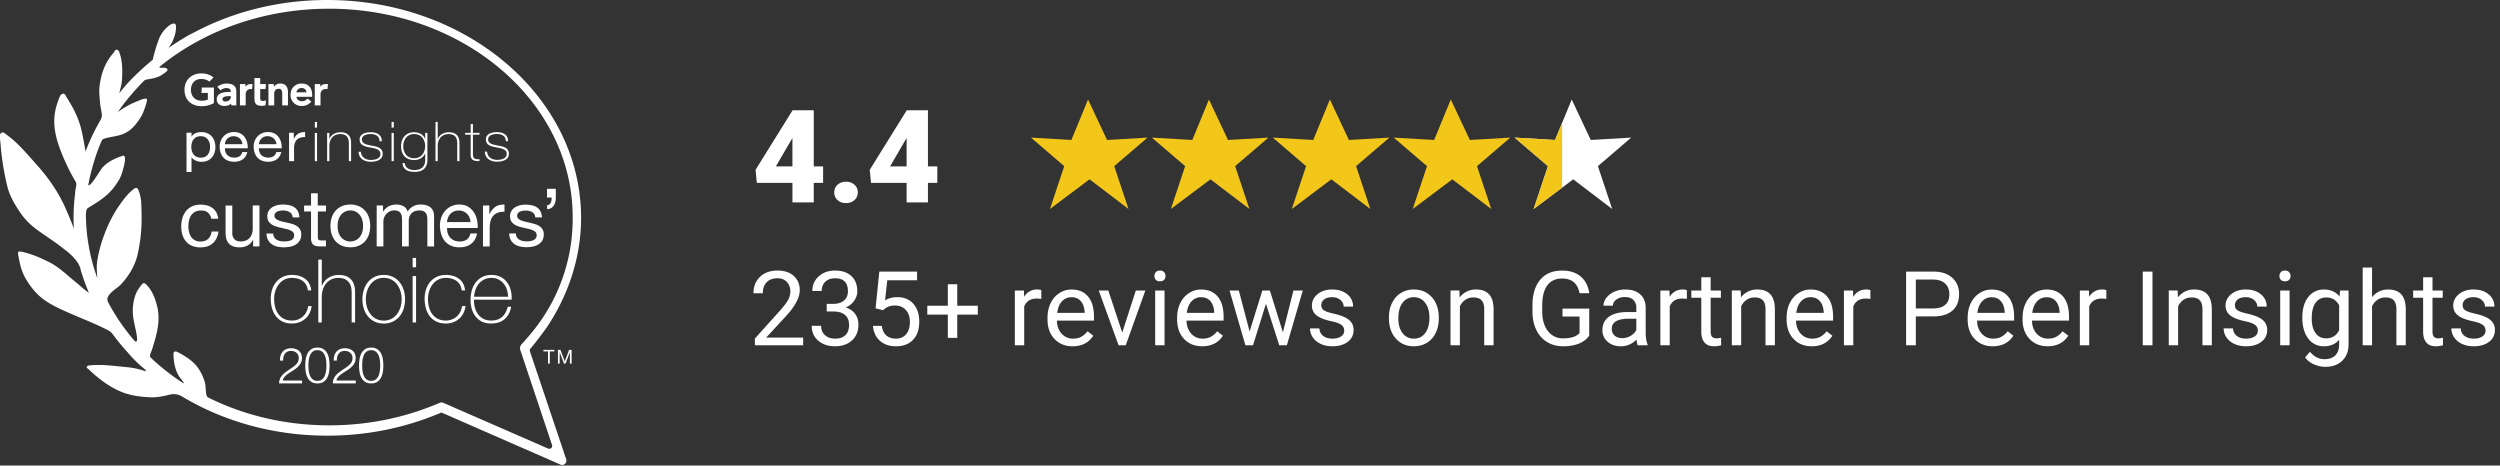 <svg xmlns="http://www.w3.org/2000/svg" xmlns:xlink="http://www.w3.org/1999/xlink" viewBox="0 0 290 54" xmlns:v="https://vecta.io/nano"><rect x="0" y="0" width="290" height="54" fill="#333333" stroke="none"/><g fill="#fff"><path d="M61.479 40.769s-.042-.125-.025-.184.028-.082.059-.119c.666-.762 1.855-2.413 1.884-2.45 2.508-3.719 4.009-8.135 4.009-12.743C67.406 11.315 54.225 0 37.968 0 32.274 0 26.964 1.388 22.46 3.79c-.428.207-1.156.581-2.906 1.765.166-.266.365-.535.482-.814.217-.527.347-.861.377-1.47.01-.184.035-.486-.19-.532-.188-.038-.421.085-.585.212a3.65 3.65 0 0 0-1.236 1.668 18.83 18.83 0 0 0-.683 2.314c-.539.437-1.06.895-1.563 1.372-.748.69-1.436 1.402-2.09 2.219l-.228.276c.181-.756.289-1.003.326-1.776.042-.929.037-1.855-.255-2.759-.062-.194-.113-.467-.365-.5-.193-.024-.269.245-.394.387-1.058 1.212-1.481 2.6-1.623 4.07-.025.269-.001.793.05 1.382.076.915.156 1.038.241 1.68.028.22-.065.465-.187.69l-.176.3c-.014.02-.023.045-.034.067a22.99 22.99 0 0 0-1.498 3.239c-.113-.693-.24-1.384-.38-2.072-.245-1.232-.717-2.408-1.388-3.521l-.489-.813c-.079-.142-.17-.329-.348-.309-.17.018-.312.17-.382.34-.249.602-.453 1.214-.559 1.844-.283 1.704.198 3.311.847 4.906a23.09 23.09 0 0 0 1.539 3.094c.13.222.099.446.045.68s-.085.477-.092.719c-.12.929-.184 1.872-.184 2.83 0 .407.012.814.035 1.221-.001.006-.004.014-.006.02-.241-.714-.666-1.695-.97-2.385-.83-1.872-1.969-3.509-3.407-5.108-.803-.892-1.575-1.806-2.474-2.634-.365-.337-.772-.637-1.175-.942-.123-.12-.32-.118-.441.005-.063.065-.095.154-.088.244-.028.397.042.793.074 1.192.113 1.477.382 3.101.746 4.635.255 1.076.736 1.935 1.35 2.879.673 1.034 1.331 1.704 2.531 2.538 1.374.955 1.841 1.232 3.158 2.29.53.425 1.303 1.239 1.453 1.898a11.08 11.08 0 0 0 .314 1.028c.167.51.357 1.013.559 1.508l.116.283c-.528-.32-.967-.779-1.43-1.15-1.028-.817-2.039-1.851-3.274-2.442-.878-.421-1.66-.796-2.651-1.048-.062-.014-.12-.045-.184-.057-.722-.156-.739-.13-.627.482.156.847.336 1.681.776 2.47.415.739.855 1.341 1.467 1.952.989.986 2.456 1.634 3.812 2.223 1.452.632 2.939 1.209 4.336 1.926a1.66 1.66 0 0 1 .457.346c.564.774 1.17 1.516 1.817 2.222.586.68 1.209 1.327 1.954 1.926.071.057.255.261.079.251a9.09 9.09 0 0 0-2.096-.459c-1.398-.13-2.796-.336-4.213-.22-.184.014-.391.02-.463.18-.065.142.137.201.227.29.935.915 2.113 1.827 3.337 2.416 1.19.572 2.325.745 3.716.826.77.045 1.462-.093 2.177-.269.644-.156 1.041-.119 1.546.149 4.781 2.882 10.607 4.574 16.892 4.574 4.226 0 8.245-.765 11.878-2.141a26.87 26.87 0 0 0 1.275-.51c.028-.014.057-.028.088-.028s.089.028.089.028l13.709 5.999a.49.49 0 0 0 .21.047.5.5 0 0 0 .34-.133c.148-.139.196-.354.122-.542l-4.198-12.496.004.007zm-12.573 6.773l.482-.173-.482.173zm14.809 4.52c-.044 0-.088-.009-.129-.025l-12.154-5.308c-.067-.031-.137-.047-.21-.047-.068 0-.135.014-.198.042a30.6 30.6 0 0 1-1.634.644c-3.433 1.27-7.214 1.971-11.192 1.971-5.151 0-9.95-1.181-14.077-3.243-.329-.19-.194-1.296-.371-1.813-.585-1.721-1.314-2.471-3.13-3.434-.307-.163-.504-.065-.496.244.02.85.152 1.763.651 2.563.184.297.741.864.457.779-1.013-.661-1.971-1.379-2.869-2.153-.298-.259-.591-.525-.878-.797-.217-.193.059-.649.144-.918.541-1.702 1.039-3.371.581-5.112-.234-.892-.549-1.753-1.25-2.457-.085-.085-.29-.262-.463-.045-.198.249-.581.676-.786 1.275-.348 1.011-.351 1.848-.248 2.638.12.926.844 3.261.127 2.654a24.09 24.09 0 0 1-3.087-4.532c-.321-.786 1.027-1.501 1.395-1.869.712-.712 1.742-2.014 2.104-3.777.439-2.13.477-3.535.388-5.696-.031-.76-.207-1.303-.344-1.623-.105-.248-.252-.319-.564-.071-.673.534-1.13 1.154-1.583 1.794-.844 1.19-1.454 2.473-1.918 3.793-.315.878-.548 1.784-.695 2.705-.122.729-.034 1.294.007 2.021a21.56 21.56 0 0 1-.991-3.685l-.092-.557-.033-.221a17.07 17.07 0 0 1-.096-.779c-.011-.103-.018-.207-.028-.312l-.031-.368a21.54 21.54 0 0 1-.054-1.168v-.303c.018-.142-.001-.606.241-.751 1.297-.782 2.399-1.466 3.22-2.679.482-.708.609-.923.881-1.926.088-.323.255-.94.167-1.275-.042-.156-.085-.231-.326-.147-.887.312-1.875.748-2.468 1.614-.323.474-1.226 2.001-1.445 1.75.324-1.698.879-3.64 1.59-5.189.163-.333 1.61-.382 2.446-.722.676-.272 1.175-.736 1.586-1.279.229-.3.49-.67.651-1.02.235-.504.429-1.079.517-1.495.042-.194.081-.312-.164-.309-.289.006-.532.146-.98.32a9.22 9.22 0 0 0-2.214 1.238l.261-.378c.063-.089.124-.168.182-.249.762-1.034 1.674-2.073 2.563-2.974l.044-.041c.147-.142.431-.156.694-.201.343-.061.861-.19 1.161-.357.278-.156.871-.542.861-.687-.014-.187-.195-.258-.465-.258-.35 0-.425.048-.486-.082.024-.018.062-.054.085-.074l.082-.067c5.091-4.113 11.995-6.628 19.543-6.624C53.79 1.02 66.43 11.83 66.43 25.173a20.66 20.66 0 0 1-4.62 13.248 33.18 33.18 0 0 1-1.335 1.544c-.127.139-.198.435-.127.609l3.689 11.046a.33.33 0 0 1 .017.105c0 .184-.149.333-.334.333l-.005.004zM38.038 9.753l-.048.578h-.235c-.378 0-.574.302-.574.592v1.306h-.668V9.753h.633l.014.309c.133-.212.365-.309.651-.309h.227 0zm-4.631 2.474h-.668v-1.309c0-.273-.024-.619-.411-.619-.372 0-.52.269-.52.581v1.345h-.668V9.753h.62l.014.316c.133-.212.382-.377.745-.377.674 0 .885.482.885.98l.001 1.555h.002zm-2.556-.577l-.047.564c-.155.041-.315.061-.476.058-.63 0-.813-.289-.813-.87V9.057h.668v.698h.666l-.047.578h-.619v1.02c0 .232.064.36.302.36a1.09 1.09 0 0 0 .365-.064v.001zm-1.555-1.898l-.051.578h-.181c-.377 0-.564.302-.564.592v1.306h-.668V9.753h.633l.014.309c.133-.212.368-.309.651-.309h.166v-.001zm-4.481 2.201a2.85 2.85 0 0 1-1.504.365c-1.109-.034-1.909-.722-1.909-1.886 0-1.158.807-1.898 1.912-1.916.558-.008 1.059.133 1.449.479l-.472.475c-.241-.205-.598-.326-1.022-.307-.694.033-1.112.538-1.119 1.229-.008.751.453 1.267 1.171 1.289.34.008.581-.037.79-.13v-.768h-.749l.051-.629h1.402l-.001 1.803.001-.004zm11.401-.727H34.38c.052.316.3.507.609.515.3.008.47-.082.69-.304l.436.331a1.33 1.33 0 0 1-1.106.521c-.688.033-1.271-.498-1.304-1.186-.002-.038-.002-.075 0-.113 0-.776.557-1.297 1.275-1.297.793 0 1.232.482 1.232 1.334v.198l.004.001zm-.67-.518c-.02-.312-.255-.51-.578-.498s-.541.224-.586.498h1.164zm-8.132-.099v1.62h-.589l-.014-.244c-.18.224-.474.304-.776.304-.456 0-.885-.224-.892-.746-.014-.821.925-.878 1.515-.878h.118v-.033c0-.269-.18-.419-.518-.419a.98.98 0 0 0-.66.263l-.394-.394a1.69 1.69 0 0 1 1.105-.391c.765.003 1.105.354 1.105.916v.002zm-.643.542h-.093c-.316.001-.872.014-.87.348.003.467.963.317.963-.244v-.104zM21.636 15.4h.581v.446h.014c.191-.363.643-.521 1.129-.521 1.088 0 1.626.802 1.626 1.731s-.534 1.714-1.614 1.714c-.363 0-.881-.127-1.141-.515h-.014v1.699h-.581v-4.552-.002zm1.64.4c-.779 0-1.081.623-1.081 1.241 0 .649.312 1.246 1.115 1.246.793 0 1.059-.63 1.059-1.275.001-.616-.34-1.215-1.093-1.215v.003zm5.407 1.844c-.156.725-.718 1.119-1.51 1.119-1.129 0-1.66-.725-1.695-1.732 0-.986.697-1.714 1.66-1.714 1.25 0 1.633 1.088 1.6 1.884h-2.645c-.02.572.326 1.082 1.1 1.082.479 0 .813-.215.915-.643l.575.001v.003zm-.561-.915c-.028-.515-.445-.929-1.02-.929-.609 0-.97.425-1.013.929h2.031.002zm4.504.915c-.156.725-.717 1.119-1.51 1.119-1.129 0-1.66-.725-1.695-1.732 0-.986.697-1.714 1.66-1.714 1.25 0 1.633 1.088 1.6 1.884h-2.648c-.021.572.326 1.082 1.1 1.082.479 0 .813-.215.915-.643l.574.001.004.003zm-.56-.915c-.028-.515-.445-.929-1.02-.929a.97.97 0 0 0-1.011.929h2.031zm1.466-1.331h.547v.694h.014c.279-.528.67-.789 1.299-.769v.572c-.935 0-1.279.496-1.279 1.331v1.463h-.581V15.4v-.002zm2.988-.599v-.656h.259v.656h-.259zm0 3.889v-3.271h.259v3.271h-.259zm1.426-3.271h.259v.7h.014c.177-.49.711-.776 1.258-.776 1.238 0 1.25.921 1.25 1.324v2.025h-.259v-2.068c0-.337-.042-1.069-.997-1.069-.786 0-1.265.566-1.265 1.368v1.77h-.259V15.42l-.001-.003zm3.909 2.181c.042.605.527.955 1.161.955.459 0 1.115-.127 1.115-.694 0-.552-.602-.637-1.204-.751-.609-.113-1.209-.261-1.209-.929 0-.649.677-.84 1.272-.84.745 0 1.299.297 1.299 1.044h-.259c-.007-.592-.453-.833-1.039-.833-.479 0-1.011.166-1.011.63 0 .524.602.605 1.168.719.697.12 1.243.273 1.243.96 0 .708-.759.904-1.374.904-.799 0-1.402-.402-1.42-1.166h.255l.003.001zm3.566-2.8v-.656h.259v.656h-.259zm0 3.889v-3.271h.259v3.271h-.259z"/><path d="M49.58 15.417v3.099c0 .255 0 1.463-1.515 1.419-.751 0-1.331-.261-1.374-1.02h.259c.057.581.547.807 1.122.807 1.232 0 1.25-.935 1.25-1.153v-.751h-.014c-.245.484-.677.745-1.272.745-1.034 0-1.515-.708-1.515-1.614 0-.864.527-1.609 1.515-1.609.547 0 1.081.266 1.272.758h.014v-.68h.259v-.001h-.001zm-2.801 1.533c0 .769.431 1.406 1.258 1.406.854 0 1.277-.668 1.277-1.406 0-.732-.418-1.399-1.277-1.399-.847-.001-1.258.705-1.258 1.399zm3.997-2.804v1.973h.014c.177-.49.711-.776 1.258-.776 1.238 0 1.25.921 1.25 1.324v2.025h-.259v-2.068c0-.337-.042-1.069-.997-1.069-.786 0-1.265.566-1.265 1.368v1.77h-.259v-4.546h.258v-.001zm4.85 1.473h-.765v2.284c0 .528.266.581.758.566v.21c-.532.031-1.048-.038-1.02-.776v-2.284h-.647v-.21h.649v-1.02h.259v1.02h.765v.21h.001zm.875 1.97c.042.605.527.955 1.161.955.459 0 1.115-.127 1.115-.694 0-.552-.602-.637-1.204-.751-.609-.113-1.209-.261-1.209-.929 0-.649.677-.84 1.272-.84.745 0 1.299.297 1.299 1.044h-.259c-.007-.592-.453-.833-1.039-.833-.479 0-1.013.166-1.013.63 0 .524.602.605 1.168.719.697.12 1.243.273 1.243.96 0 .708-.759.904-1.374.904-.799 0-1.402-.402-1.42-1.166l.26.001h0zM35.702 33.683c-.021-.237-.082-.448-.184-.629a1.44 1.44 0 0 0-.394-.453c-.16-.119-.348-.21-.561-.272s-.442-.093-.687-.093a1.89 1.89 0 0 0-.891.204c-.254.132-.476.318-.65.545s-.307.486-.399.776a2.97 2.97 0 0 0-.136.895c-.003.34.04.678.126 1.007.085.307.212.575.388.802a1.82 1.82 0 0 0 .651.53c.259.127.562.188.912.188.251 0 .484-.042.697-.127s.402-.198.566-.347.297-.323.404-.53a2.17 2.17 0 0 0 .21-.676h.399c-.035.3-.124.591-.262.86-.125.242-.297.458-.504.634a2.23 2.23 0 0 1-.691.394 2.47 2.47 0 0 1-.817.136c-.439 0-.816-.078-1.127-.235s-.566-.368-.765-.634-.347-.572-.439-.916c-.095-.354-.142-.719-.142-1.085a3.49 3.49 0 0 1 .161-1.069 2.56 2.56 0 0 1 .477-.879c.212-.253.477-.457.776-.598.307-.146.66-.22 1.059-.22.278-.002.554.035.821.11.244.069.475.181.68.33s.368.34.487.561a1.95 1.95 0 0 1 .229.793h-.397v-.003l.003.001zm1.624-3.569v3.059h.021a1.76 1.76 0 0 1 .297-.538 1.98 1.98 0 0 1 .452-.404c.172-.113.362-.198.561-.251a2.29 2.29 0 0 1 .619-.085c.314 0 .581.038.802.113a1.51 1.51 0 0 1 .538.303c.139.127.249.266.33.425.078.151.136.311.173.477.035.154.056.31.062.467l.01.394v3.334h-.399v-3.407a5.08 5.08 0 0 0-.031-.504 1.51 1.51 0 0 0-.184-.581 1.32 1.32 0 0 0-.462-.477c-.205-.132-.491-.198-.854-.198-.281-.005-.56.052-.817.167a1.77 1.77 0 0 0-.608.467c-.167.198-.295.439-.382.712a2.96 2.96 0 0 0-.13.906v2.913h-.399v-7.293h.401v.001zm4.716 4.598a3.56 3.56 0 0 1 .161-1.085c.108-.34.266-.637.477-.896a2.26 2.26 0 0 1 .776-.613 2.39 2.39 0 0 1 1.059-.227c.399 0 .751.075 1.059.227s.566.354.776.613.368.558.477.896a3.56 3.56 0 0 1 .161 1.085 3.63 3.63 0 0 1-.161 1.09 2.61 2.61 0 0 1-.477.896 2.28 2.28 0 0 1-.776.608c-.307.15-.66.227-1.059.227s-.751-.075-1.059-.227-.566-.354-.776-.609-.368-.552-.477-.896-.161-.705-.161-1.09v.001zm.396 0c0 .321.045.63.136.928s.224.561.399.793a1.93 1.93 0 0 0 .65.551 1.89 1.89 0 0 0 .891.204 1.89 1.89 0 0 0 .891-.204c.256-.133.478-.322.651-.552a2.56 2.56 0 0 0 .399-.793 3.17 3.17 0 0 0 .136-.928c0-.32-.045-.63-.136-.928s-.224-.561-.399-.793a1.93 1.93 0 0 0-.65-.551 1.89 1.89 0 0 0-.891-.204 1.89 1.89 0 0 0-.891.204c-.256.133-.478.322-.651.552a2.56 2.56 0 0 0-.399.793c-.09.298-.136.61-.136.928h0zm5.427-3.71v-1.081h.399v1.081h-.399zm0 6.405V32.02h.399v5.389h-.399v-.002h0zm5.686-3.724c-.021-.237-.082-.448-.184-.629a1.44 1.44 0 0 0-.394-.453c-.16-.119-.348-.21-.561-.272a2.45 2.45 0 0 0-.687-.093 1.89 1.89 0 0 0-.891.204c-.254.132-.476.318-.65.545s-.307.486-.399.776a2.97 2.97 0 0 0-.136.895c-.003.34.04.678.126 1.007.085.307.212.575.388.802a1.82 1.82 0 0 0 .651.53c.259.127.562.188.912.188.251 0 .484-.042.697-.127s.402-.198.566-.347.297-.323.404-.53a2.17 2.17 0 0 0 .21-.676h.399c-.035.3-.124.591-.262.86-.125.242-.297.458-.504.634a2.23 2.23 0 0 1-.691.394 2.47 2.47 0 0 1-.817.136c-.439 0-.816-.078-1.127-.235s-.566-.368-.765-.634-.347-.572-.439-.916c-.095-.354-.142-.719-.142-1.085a3.49 3.49 0 0 1 .161-1.069 2.56 2.56 0 0 1 .477-.879c.212-.253.477-.457.776-.598.307-.146.66-.22 1.059-.22.278-.002.554.035.821.11.244.069.475.181.68.33s.368.34.487.561a1.95 1.95 0 0 1 .229.793h-.397v-.003l.003.001zm1.426 1.08v.062c-.001.305.042.608.127.901a2.31 2.31 0 0 0 .374.755 1.77 1.77 0 0 0 .62.514c.248.126.538.188.867.188.538 0 .966-.142 1.283-.425s.532-.676.651-1.18h.401c-.119.629-.377 1.112-.77 1.445s-.916.504-1.566.504c-.399 0-.746-.071-1.044-.212-.289-.137-.543-.338-.743-.588-.205-.261-.357-.559-.446-.878a3.87 3.87 0 0 1-.146-1.096 3.85 3.85 0 0 1 .152-1.085 2.64 2.64 0 0 1 .456-.912c.204-.263.464-.478.76-.629.303-.156.661-.235 1.076-.235a2.27 2.27 0 0 1 1 .21c.282.134.531.33.728.572a2.57 2.57 0 0 1 .446.838c.103.331.154.676.152 1.022 0 .04-.002.08-.006.12l-.006.11H54.98v-.001h-.003zm3.963-.345a3.19 3.19 0 0 0-.147-.833 2.01 2.01 0 0 0-.374-.691c-.164-.198-.365-.358-.599-.477s-.503-.178-.804-.178c-.321 0-.606.061-.85.184-.238.116-.45.28-.62.483s-.297.432-.389.697-.148.539-.17.817h3.954l-.001-.002zm4.628 6.344h-.531v-.178h1.272v.178h-.531v1.412h-.212l.001-1.412h.001zm1.154-.178h.289l.501 1.337.504-1.337h.289v1.59h-.198l-.004-1.323-.496 1.323h-.184l-.501-1.323v1.323h-.198l-.002-1.59zM24.124 24.666c-.195-.166-.46-.248-.79-.248-.283 0-.518.052-.708.156a1.25 1.25 0 0 0-.456.414c-.118.181-.2.383-.244.595a3.18 3.18 0 0 0-.074.694c0 .22.025.435.078.643s.133.394.244.557.259.297.432.391c.178.099.389.147.634.147.387 0 .687-.099.906-.303s.351-.487.401-.854h.797c-.085.588-.304 1.042-.657 1.36s-.831.479-1.437.479a2.48 2.48 0 0 1-.959-.174c-.268-.109-.507-.278-.698-.496-.192-.225-.336-.486-.425-.768a3.23 3.23 0 0 1-.142-.977 3.48 3.48 0 0 1 .137-.996c.084-.295.226-.569.418-.809.187-.229.422-.411.702-.542s.609-.198.983-.198c.256-.002.51.031.758.096.225.059.436.16.623.297a1.64 1.64 0 0 1 .446.51 1.88 1.88 0 0 1 .22.731h-.807c-.059-.303-.19-.538-.385-.702l.003-.003zm5.237 3.923v-.753h-.018a1.6 1.6 0 0 1-.634.647 1.9 1.9 0 0 1-.909.207c-.265.007-.529-.035-.779-.123a1.23 1.23 0 0 1-.506-.354c-.131-.159-.224-.346-.27-.547-.054-.23-.08-.466-.078-.702V23.84h.779v3.215c-.014.258.079.51.255.698.17.17.408.255.708.255.238 0 .446-.037.62-.11a1.21 1.21 0 0 0 .439-.312c.116-.135.203-.292.261-.473s.088-.378.088-.595v-2.682h.779v4.75h-.736l.001.003zm2.453-1.062c.072.117.171.214.289.283.126.073.263.124.405.152.15.031.304.045.465.045.129 0 .259-.01.387-.028a1.56 1.56 0 0 0 .372-.099.68.68 0 0 0 .279-.215c.074-.095.11-.215.11-.364.009-.183-.078-.358-.229-.46s-.346-.188-.575-.252l-.751-.174a3.94 3.94 0 0 1-.751-.22 1.54 1.54 0 0 1-.575-.401c-.153-.17-.229-.411-.229-.717a1.15 1.15 0 0 1 .16-.616c.105-.169.246-.312.414-.419a1.91 1.91 0 0 1 .569-.238c.206-.051.417-.078.629-.078.269 0 .518.023.743.071a1.74 1.74 0 0 1 .602.238 1.26 1.26 0 0 1 .419.46 1.75 1.75 0 0 1 .183.721h-.779c-.008-.135-.049-.266-.119-.382-.066-.099-.154-.182-.256-.244a1.18 1.18 0 0 0-.346-.133c-.125-.028-.254-.042-.382-.042-.119 0-.237.009-.354.028s-.222.049-.326.096a.65.65 0 0 0-.238.184c-.061.076-.092.176-.092.297-.004.127.048.25.142.336a1.13 1.13 0 0 0 .364.22 3.08 3.08 0 0 0 .497.147l.552.123c.194.042.386.094.575.156.177.055.344.137.496.244a1.2 1.2 0 0 1 .35.382 1.14 1.14 0 0 1 .133.569c0 .287-.059.527-.178.717s-.278.347-.469.46c-.202.119-.423.202-.653.244-.241.045-.482.071-.722.071-.253.001-.506-.026-.753-.082a1.85 1.85 0 0 1-.634-.27c-.185-.127-.337-.297-.442-.496-.11-.205-.17-.453-.184-.751h.779c.001.155.042.306.119.44l.004-.003zm6.002-3.69v.69h-.946v2.947c0 .092.007.166.023.22s.042.099.085.127c.053.035.115.055.178.059a2.88 2.88 0 0 0 .297.014h.358v.69h-.598c-.174.002-.348-.012-.52-.042-.127-.021-.247-.073-.35-.152a.64.64 0 0 1-.198-.312c-.048-.173-.069-.353-.064-.532V24.53h-.807v-.69h.807v-1.423h.779v1.423l.949-.001.007-.002z"/><path d="M38.48 25.239c.092-.291.242-.56.442-.79a2.07 2.07 0 0 1 .725-.528c.287-.127.619-.193.991-.193.342-.008.681.058.996.193a2.08 2.08 0 0 1 .721.528c.2.23.35.499.442.79a3.13 3.13 0 0 1 .147.977 3.12 3.12 0 0 1-.147.973c-.093.289-.243.556-.442.785a2 2 0 0 1-.722.524c-.283.125-.617.188-.996.188-.374 0-.704-.062-.991-.188-.278-.118-.526-.297-.725-.524a2.23 2.23 0 0 1-.442-.785c-.099-.297-.147-.623-.147-.973a3.09 3.09 0 0 1 .147-.977h.001zm.793 1.745a1.59 1.59 0 0 0 .316.561c.135.15.292.265.473.346s.372.119.575.119a1.42 1.42 0 0 0 .575-.119c.181-.079.342-.197.473-.346a1.59 1.59 0 0 0 .316-.561 2.38 2.38 0 0 0 .115-.768 2.42 2.42 0 0 0-.113-.768 1.69 1.69 0 0 0-.316-.566 1.36 1.36 0 0 0-.473-.35c-.18-.079-.372-.119-.575-.119a1.42 1.42 0 0 0-.575.119c-.18.079-.34.195-.473.35s-.241.343-.316.566a2.35 2.35 0 0 0-.113.768c.001.289.038.544.113.768h-.002zm5.159-3.147v.698h.018c.354-.538.867-.807 1.534-.807a1.72 1.72 0 0 1 .799.184c.238.123.408.33.506.623a1.67 1.67 0 0 1 .629-.598 1.76 1.76 0 0 1 .858-.212c.218-.003.436.024.647.078a1.31 1.31 0 0 1 .496.244c.141.114.251.261.321.428.076.174.113.385.113.629v3.484h-.779v-3.116a2.37 2.37 0 0 0-.037-.414c-.02-.121-.067-.235-.137-.336-.068-.095-.16-.17-.28-.227s-.273-.082-.465-.082c-.387 0-.69.11-.909.33s-.33.515-.33.881v2.96h-.779v-3.116a2.02 2.02 0 0 0-.042-.425c-.024-.12-.072-.234-.142-.336-.068-.095-.156-.17-.269-.22a1.05 1.05 0 0 0-.439-.078 1.16 1.16 0 0 0-.583.137 1.38 1.38 0 0 0-.397.33 1.33 1.33 0 0 0-.22.401c-.045.139-.071.252-.071.346v2.96h-.779v-4.75h.734l.003.004zm10.218 4.447c-.354.269-.802.405-1.341.405-.382 0-.708-.061-.987-.184s-.514-.293-.702-.515a2.24 2.24 0 0 1-.428-.79c-.095-.306-.149-.64-.16-1.003a2.86 2.86 0 0 1 .166-.991 2.35 2.35 0 0 1 .465-.78c.197-.219.438-.395.707-.515a2.17 2.17 0 0 1 .895-.183c.425 0 .773.088 1.052.262.272.168.501.396.671.666a2.65 2.65 0 0 1 .35.881 3.75 3.75 0 0 1 .078.909H51.86c-.006.208.018.406.074.595a1.3 1.3 0 0 0 .266.496c.129.148.288.265.467.346.19.085.414.127.671.127.33 0 .602-.076.813-.229s.351-.387.419-.698h.772c-.109.53-.34.932-.694 1.201h.002zm-.189-3.05c-.067-.159-.163-.305-.285-.428-.255-.254-.603-.394-.963-.388a1.37 1.37 0 0 0-.547.105c-.161.071-.302.167-.418.289s-.211.269-.275.428c-.069.165-.109.341-.119.52h2.729a1.64 1.64 0 0 0-.125-.524l.003-.002zm2.298-1.397v1.003h.018c.19-.387.425-.671.698-.854s.623-.269 1.048-.255v.827c-.312 0-.581.042-.799.127-.208.076-.392.206-.534.377-.14.177-.24.383-.293.602a3.25 3.25 0 0 0-.092.813v2.113h-.779v-4.75l.736-.003h-.003zm7.715-1.94v1.015c.001.174-.019.348-.059.517a1.27 1.27 0 0 1-.184.425c-.085.122-.184.22-.312.292a.9.9 0 0 1-.453.109v-.457c.103 0 .188-.025.255-.078a.59.59 0 0 0 .164-.205.94.94 0 0 0 .086-.287 2.42 2.42 0 0 0 .023-.314h-.538v-1.015h1.017.001zm-4.513 5.622c.071.116.17.214.287.283.125.072.261.123.402.15a2.24 2.24 0 0 0 .462.045c.128 0 .256-.009.382-.028a1.36 1.36 0 0 0 .371-.101c.109-.046.205-.12.278-.214.077-.104.115-.232.109-.361 0-.201-.076-.354-.227-.457s-.343-.187-.571-.251l-.745-.173c-.269-.051-.517-.125-.745-.22s-.419-.227-.571-.397-.227-.411-.227-.712c-.006-.215.05-.427.16-.612a1.31 1.31 0 0 1 .412-.416c.175-.109.366-.189.566-.237s.415-.077.626-.078c.249-.002.497.021.741.068.227.045.425.125.599.237a1.23 1.23 0 0 1 .416.457 1.74 1.74 0 0 1 .183.718h-.776c-.007-.134-.048-.265-.119-.38-.065-.099-.152-.181-.255-.241a1.16 1.16 0 0 0-.343-.132 1.73 1.73 0 0 0-.38-.042c-.119 0-.237.009-.354.028a1.2 1.2 0 0 0-.326.096.62.62 0 0 0-.237.184c-.061.076-.091.174-.091.297 0 .133.047.245.142.333.105.096.228.17.361.22.146.057.312.106.496.146l.548.123.571.156a1.89 1.89 0 0 1 .494.242c.142.099.258.227.348.38a1.12 1.12 0 0 1 .132.566c0 .286-.059.524-.178.712s-.278.344-.467.457a1.98 1.98 0 0 1-.649.242 3.92 3.92 0 0 1-.718.068c-.252.001-.504-.027-.751-.082a1.8 1.8 0 0 1-.63-.269 1.38 1.38 0 0 1-.439-.494c-.116-.231-.178-.486-.183-.745h.776c0 .173.04.317.113.436l.007-.002zM32.374 44.477a1.42 1.42 0 0 1 .103-.531 1.58 1.58 0 0 1 .259-.416c.108-.123.227-.235.364-.34l.416-.295.425-.287c.142-.099.266-.203.38-.314a1.2 1.2 0 0 0 .251-.344.99.99 0 0 0 .084-.419.83.83 0 0 0-.071-.35c-.048-.102-.113-.188-.195-.259s-.178-.125-.287-.161-.231-.057-.35-.057c-.166 0-.306.031-.425.092-.114.058-.212.143-.285.248a1.03 1.03 0 0 0-.159.358c-.033.14-.048.284-.044.428h-.364c-.006-.194.018-.388.072-.575a1.24 1.24 0 0 1 .241-.453c.111-.129.251-.231.408-.297.182-.075.378-.111.575-.106.167-.001.334.023.494.072a1.17 1.17 0 0 1 .399.214c.115.096.205.217.265.354a1.21 1.21 0 0 1 .095.497 1.22 1.22 0 0 1-.085.463 1.46 1.46 0 0 1-.227.382 2.33 2.33 0 0 1-.323.32 3.44 3.44 0 0 1-.385.273l-.34.217c-.132.08-.258.167-.38.262s-.227.201-.32.314c-.089.107-.149.235-.173.372h2.246v.336h-2.662v-.001l-.002.003zm5.166-3.965a1.35 1.35 0 0 1 .428.494c.105.211.175.437.207.67.036.239.055.48.055.722s-.019.487-.055.728c-.037.246-.106.47-.207.67a1.31 1.31 0 0 1-.428.491c-.184.127-.425.19-.719.19s-.531-.064-.717-.19a1.31 1.31 0 0 1-.431-.491c-.105-.211-.175-.437-.207-.67-.036-.239-.055-.48-.055-.722s.019-.487.055-.728c.037-.246.106-.47.207-.67a1.32 1.32 0 0 1 .431-.494c.183-.126.425-.193.717-.193s.538.062.719.193zm-1.275.29c-.139.119-.244.269-.314.445s-.118.368-.142.578a5.21 5.21 0 0 0-.034.572c.001.192.012.384.034.575.023.207.071.399.142.578.067.172.175.326.314.448a.82.82 0 0 0 .555.178c.231 0 .416-.059.555-.178a1.12 1.12 0 0 0 .314-.448c.071-.178.118-.372.142-.578.022-.191.033-.383.034-.575a5.21 5.21 0 0 0-.034-.572c-.023-.207-.071-.401-.142-.578s-.176-.326-.314-.445a.82.82 0 0 0-.555-.178c-.23-.001-.416.059-.555.178zm2.343 3.675a1.42 1.42 0 0 1 .103-.531 1.58 1.58 0 0 1 .259-.416c.108-.123.227-.235.364-.34l.416-.295.425-.287c.142-.099.266-.203.38-.314a1.2 1.2 0 0 0 .251-.344.99.99 0 0 0 .084-.419.83.83 0 0 0-.071-.35c-.048-.102-.113-.188-.195-.259s-.178-.125-.287-.161-.231-.057-.35-.057c-.166 0-.306.031-.425.092-.114.058-.212.143-.285.248a1.03 1.03 0 0 0-.159.358c-.033.14-.048.284-.044.428h-.364c-.006-.194.018-.388.072-.575a1.24 1.24 0 0 1 .241-.453c.111-.129.251-.231.408-.297.182-.075.378-.111.575-.106.167-.001.334.023.494.072a1.17 1.17 0 0 1 .399.214c.115.096.205.217.265.354a1.21 1.21 0 0 1 .095.497 1.22 1.22 0 0 1-.085.463 1.46 1.46 0 0 1-.227.382 2.33 2.33 0 0 1-.323.32 3.44 3.44 0 0 1-.385.273l-.34.217-.38.262c-.12.096-.227.201-.32.314-.089.107-.149.235-.173.372h2.246v.336H38.61v-.001l-.002.003zm5.169-3.965a1.35 1.35 0 0 1 .428.494c.105.211.175.437.207.67.036.239.055.48.055.722s-.019.487-.055.728c-.037.246-.106.47-.207.67a1.31 1.31 0 0 1-.428.491c-.184.127-.425.19-.719.19s-.531-.064-.717-.19-.331-.294-.431-.491c-.105-.211-.175-.437-.207-.67-.036-.239-.055-.48-.055-.722s.019-.487.055-.728c.037-.246.106-.47.207-.67a1.32 1.32 0 0 1 .431-.494c.183-.126.425-.193.717-.193.254-.013.505.054.719.193zm-1.275.29c-.139.119-.244.269-.314.445s-.118.368-.142.578a5.21 5.21 0 0 0-.034.572c.001.192.012.384.034.575.023.207.071.399.142.578.067.172.175.326.314.448a.82.82 0 0 0 .555.178c.231 0 .416-.059.555-.178a1.12 1.12 0 0 0 .314-.448c.071-.178.118-.372.142-.578.022-.191.033-.383.034-.575a5.21 5.21 0 0 0-.034-.572c-.023-.207-.071-.401-.142-.578s-.176-.326-.314-.445a.82.82 0 0 0-.555-.178.82.82 0 0 0-.555.178zm50.664-.75h-5.601v-.781l2.958-3.287c.438-.497.741-.901.907-1.213a2.03 2.03 0 0 0 .25-.965c0-.446-.135-.813-.405-1.099s-.63-.428-1.08-.428c-.54 0-.96.153-1.259.46s-.449.735-.449 1.283h-1.086c0-.787.253-1.423.76-1.908s1.185-.728 2.034-.728c.794 0 1.423.208 1.884.625s.693.972.693 1.664c0 .842-.536 1.844-1.608 3.006l-2.29 2.483h4.292v.888zm2.73-4.803h.816c.513-.008.916-.143 1.209-.404s.44-.617.44-1.063c0-1.002-.499-1.503-1.497-1.503-.47 0-.845.134-1.125.401s-.419.624-.419 1.065h-1.086a2.18 2.18 0 0 1 .743-1.688c.495-.449 1.125-.672 1.888-.672.806 0 1.438.213 1.896.64s.687 1.02.687 1.779c0 .371-.121.731-.361 1.08a2.18 2.18 0 0 1-.983.78c.469.149.833.396 1.089.74s.384.765.384 1.262c0 .768-.25 1.376-.751 1.826s-1.152.675-1.955.675-1.455-.217-1.958-.651-.754-1.008-.754-1.721h1.092c0 .45.147.811.44 1.08s.687.405 1.18.405c.524 0 .925-.137 1.203-.411s.417-.667.417-1.18c0-.497-.153-.879-.458-1.145s-.746-.403-1.321-.411h-.816v-.884zm5.671.517l.434-4.262h4.38v1.004h-3.458l-.258 2.331c.419-.247.894-.37 1.427-.37.778 0 1.397.257 1.855.771s.687 1.211.687 2.087-.237 1.575-.713 2.081-1.14.761-1.993.761c-.755 0-1.372-.209-1.849-.628s-.75-.998-.816-1.738h1.027c.066.489.24.858.522 1.107s.653.372 1.115.372c.505 0 .901-.172 1.189-.517s.431-.819.431-1.427c0-.571-.155-1.03-.467-1.376s-.725-.52-1.241-.52c-.474 0-.846.104-1.116.311l-.288.235-.868-.222zm9.475-.299h2.384v1.027h-2.384v2.7h-1.092v-2.7h-2.383v-1.027h2.383v-2.495h1.092v2.495zm9.75-.793a3.29 3.29 0 0 0-.534-.041c-.712 0-1.196.304-1.45.91v4.509h-1.086v-6.353h1.057l.018.734a1.69 1.69 0 0 1 1.515-.852c.211 0 .372.027.481.082v1.011zm3.634 5.495c-.861 0-1.562-.283-2.102-.849s-.81-1.321-.81-2.269v-.199c0-.631.121-1.193.361-1.688s.577-.882 1.009-1.162a2.54 2.54 0 0 1 1.406-.42c.826 0 1.468.272 1.925.816s.687 1.322.687 2.336v.452h-4.303c.016.626.199 1.132.549 1.518a1.72 1.72 0 0 0 1.335.578c.383 0 .708-.078.975-.234s.499-.364.698-.622l.664.517c-.53.817-1.329 1.226-2.394 1.226zm-.134-5.694c-.438 0-.806.159-1.104.479s-.481.766-.552 1.341h3.182v-.082c-.031-.552-.18-.979-.446-1.282s-.626-.456-1.08-.456zm5.888 4.103l1.574-4.879h1.109l-2.278 6.353h-.828l-2.301-6.353h1.109l1.615 4.879zm3.733-6.563c0-.176.054-.325.162-.446s.267-.182.479-.182.372.061.481.182.164.271.164.446-.055.323-.164.44-.27.176-.481.176-.371-.059-.479-.176-.162-.265-.162-.44zm1.174 8.037h-1.086v-6.353h1.086v6.353zm4.374.117c-.861 0-1.562-.283-2.102-.849s-.81-1.321-.81-2.269v-.199c0-.631.121-1.193.361-1.688s.577-.882 1.009-1.162a2.54 2.54 0 0 1 1.406-.42c.826 0 1.468.272 1.925.816s.688 1.322.688 2.336v.452h-4.304c.016.626.199 1.132.549 1.518a1.72 1.72 0 0 0 1.335.578c.383 0 .708-.078.975-.234s.499-.364.698-.622l.664.517c-.53.817-1.329 1.226-2.394 1.226zm-.135-5.694c-.438 0-.806.159-1.104.479s-.481.766-.552 1.341h3.182v-.082c-.031-.552-.18-.979-.446-1.282s-.626-.456-1.08-.456zm9.492 4.08l1.222-4.855h1.086l-1.85 6.353h-.88l-1.545-4.814-1.502 4.814h-.881l-1.843-6.353h1.08l1.25 4.756 1.479-4.756h.874l1.51 4.855zm7.111-.189a.8.8 0 0 0-.332-.684c-.222-.162-.606-.302-1.156-.42s-.986-.258-1.31-.423-.562-.359-.716-.587a1.4 1.4 0 0 1-.232-.81c0-.521.221-.961.661-1.321s1.002-.54 1.688-.54c.72 0 1.304.187 1.752.558a1.77 1.77 0 0 1 .673 1.427h-1.093c0-.298-.126-.554-.378-.77s-.57-.322-.954-.322c-.396 0-.705.086-.928.258s-.335.397-.335.676c0 .262.104.46.312.593s.582.26 1.124.382.981.266 1.318.434.586.371.748.608.244.525.244.865c0 .567-.228 1.022-.682 1.365s-1.043.514-1.767.514c-.509 0-.959-.09-1.351-.271s-.697-.431-.919-.754a1.81 1.81 0 0 1-.331-1.048h1.086c.02.364.165.652.438.866s.631.319 1.077.319c.411 0 .74-.083.989-.249s.374-.387.374-.666zm5.188-1.55c0-.622.122-1.182.367-1.679s.585-.881 1.021-1.15a2.79 2.79 0 0 1 1.494-.405c.865 0 1.564.3 2.099.898s.802 1.396.802 2.39v.076c0 .618-.119 1.173-.355 1.664a2.68 2.68 0 0 1-1.016 1.147c-.441.273-.946.411-1.518.411-.861 0-1.559-.3-2.093-.898s-.802-1.391-.802-2.377v-.077zm1.092.13c0 .704.164 1.27.49 1.696a1.57 1.57 0 0 0 1.313.64c.548 0 .99-.216 1.315-.648s.486-1.038.486-1.817c0-.696-.165-1.261-.496-1.693a1.57 1.57 0 0 0-1.317-.648 1.56 1.56 0 0 0-1.298.64c-.328.425-.493 1.035-.493 1.83zm7.08-3.247l.035.799c.485-.61 1.12-.916 1.902-.916 1.343 0 2.02.758 2.031 2.272v4.197h-1.086v-4.203c-.004-.458-.108-.797-.314-1.016s-.525-.329-.96-.329a1.57 1.57 0 0 0-.927.281c-.267.188-.474.435-.623.74v4.526h-1.086v-6.353h1.028zm15.065 5.232c-.29.414-.693.725-1.212.93s-1.123.309-1.812.309c-.696 0-1.314-.163-1.855-.49s-.957-.791-1.253-1.395-.447-1.301-.455-2.096v-.745c0-1.288.301-2.286.901-2.994s1.445-1.063 2.533-1.063c.893 0 1.61.228 2.154.684s.877 1.103.998 1.94h-1.127c-.212-1.135-.885-1.702-2.02-1.702-.756 0-1.328.265-1.717.796s-.587 1.3-.591 2.306v.699c0 .96.22 1.723.658 2.289a2.13 2.13 0 0 0 1.778.849c.423 0 .793-.047 1.109-.141a1.72 1.72 0 0 0 .787-.475v-1.915h-1.979v-.922h3.1v3.136zm5.629 1.121c-.063-.125-.113-.349-.152-.67a2.42 2.42 0 0 1-1.809.787c-.626 0-1.14-.177-1.541-.531a1.72 1.72 0 0 1-.602-1.348c0-.661.251-1.175.754-1.541s1.211-.549 2.123-.549h1.057v-.499c0-.379-.113-.682-.341-.907s-.562-.337-1.004-.337c-.388 0-.712.098-.975.293s-.394.433-.394.711h-1.092c0-.317.112-.623.338-.919a2.3 2.3 0 0 1 .916-.701c.386-.172.809-.259 1.271-.259.732 0 1.306.184 1.721.549s.63.87.646 1.512v2.924c0 .583.074 1.047.223 1.392v.094h-1.139zm-1.802-.828c.341 0 .664-.088.97-.264s.526-.405.663-.688V36.97h-.852c-1.331 0-1.996.39-1.996 1.168 0 .341.113.606.341.799s.518.287.874.287z"/><use xlink:href="#B"/><path d="M198.437 32.161v1.538h1.187v.84h-1.187v3.944c0 .255.054.445.159.573s.285.19.54.19c.125 0 .297-.023.517-.07v.876c-.286.077-.563.116-.834.116-.485 0-.851-.146-1.098-.44s-.37-.71-.37-1.25v-3.939h-1.156v-.84h1.156v-1.538h1.086zm3.482 1.538l.035.799a2.31 2.31 0 0 1 1.901-.916c1.343 0 2.02.758 2.031 2.272v4.197H204.8v-4.203c-.004-.458-.108-.797-.313-1.016s-.525-.329-.96-.329c-.353 0-.662.094-.928.281s-.474.435-.622.74v4.526h-1.086v-6.353h1.028zm8.242 6.47c-.861 0-1.562-.283-2.102-.849s-.811-1.321-.811-2.269v-.199c0-.631.12-1.193.361-1.688s.577-.882 1.01-1.162.9-.42 1.405-.42c.826 0 1.468.272 1.926.816s.688 1.322.688 2.336v.452h-4.304c.016.626.199 1.132.549 1.518s.796.578 1.336.578c.384 0 .708-.078.975-.234s.499-.364.698-.622l.663.517c-.532.817-1.329 1.226-2.394 1.226zm-.136-5.694c-.438 0-.806.159-1.104.479s-.481.766-.552 1.341h3.182v-.082c-.031-.552-.18-.979-.445-1.282s-.627-.456-1.081-.456z"/><use xlink:href="#B" x="21.292"/><path d="M222.236 36.705v3.347h-1.127v-8.548h3.152c.936 0 1.668.239 2.198.716s.796 1.11.796 1.896c0 .83-.26 1.469-.778 1.917s-1.261.672-2.228.672h-2.013zm0-.922h2.025c.603 0 1.064-.142 1.386-.426s.481-.695.481-1.232c0-.51-.161-.917-.481-1.223s-.762-.465-1.321-.477h-2.09v3.358zm8.924 4.386c-.861 0-1.562-.283-2.102-.849s-.811-1.321-.811-2.269v-.199c0-.631.12-1.193.361-1.688s.577-.882 1.01-1.162.9-.42 1.405-.42c.826 0 1.468.272 1.926.816s.688 1.322.688 2.336v.452h-4.304c.016.626.199 1.132.549 1.518s.796.578 1.336.578c.384 0 .708-.078.975-.234s.499-.364.698-.622l.663.517c-.532.817-1.329 1.226-2.394 1.226zm-.136-5.694c-.438 0-.806.159-1.104.479s-.481.766-.552 1.341h3.182v-.082c-.031-.552-.18-.979-.445-1.282s-.626-.456-1.081-.456zm6.505 5.694c-.861 0-1.562-.283-2.102-.849s-.811-1.321-.811-2.269v-.199c0-.631.12-1.193.361-1.688s.577-.882 1.01-1.162.9-.42 1.405-.42c.826 0 1.468.272 1.926.816s.688 1.322.688 2.336v.452h-4.304c.016.626.199 1.132.549 1.518s.796.578 1.336.578c.384 0 .708-.078.975-.234s.499-.364.698-.622l.663.517c-.531.817-1.329 1.226-2.394 1.226zm-.135-5.694c-.438 0-.806.159-1.104.479s-.481.766-.552 1.341h3.182v-.082c-.031-.552-.18-.979-.445-1.282s-.627-.456-1.081-.456z"/><use xlink:href="#B" x="48.66"/><path d="M249.687 40.052h-1.127v-8.548h1.127v8.548zm2.917-6.353l.035.799a2.31 2.31 0 0 1 1.901-.916c1.343 0 2.02.758 2.031 2.272v4.197h-1.086v-4.203c-.004-.458-.108-.797-.313-1.016s-.525-.329-.96-.329c-.353 0-.662.094-.928.281s-.474.435-.622.74v4.526h-1.086v-6.353h1.028z"/><use xlink:href="#C"/><path d="M264.416 32.015a.65.65 0 0 1 .161-.446c.107-.121.267-.182.479-.182s.372.061.481.182.164.271.164.446-.055.323-.164.44-.271.176-.481.176-.371-.059-.479-.176-.161-.265-.161-.44zm1.174 8.037h-1.086v-6.353h1.086v6.353zm1.479-3.23c0-.989.229-1.777.687-2.362s1.064-.878 1.82-.878c.775 0 1.38.274 1.814.822l.053-.705h.992v6.199c0 .822-.244 1.47-.731 1.943s-1.142.711-1.964.711c-.458 0-.906-.099-1.344-.294s-.773-.464-1.004-.805l.563-.651c.466.575 1.035.863 1.708.863.528 0 .94-.148 1.236-.446s.442-.716.442-1.256v-.546c-.434.501-1.027.751-1.778.751a2.17 2.17 0 0 1-1.806-.898c-.46-.598-.688-1.415-.688-2.448zm1.092.124c0 .716.147 1.278.44 1.688s.704.613 1.232.613c.686 0 1.188-.311 1.509-.934v-2.899c-.332-.606-.831-.91-1.496-.91-.529 0-.941.205-1.239.616s-.446 1.02-.446 1.826zm6.998-2.477c.481-.591 1.107-.887 1.878-.887 1.343 0 2.02.758 2.031 2.272v4.197h-1.086v-4.203c-.004-.458-.108-.797-.313-1.016s-.525-.329-.96-.329c-.353 0-.662.094-.928.281s-.474.435-.622.74v4.526h-1.086v-9.018h1.086v3.437zm7.01-2.308v1.538h1.187v.84h-1.187v3.944c0 .255.054.445.159.573s.285.19.54.19c.125 0 .297-.023.517-.07v.876c-.286.077-.563.116-.834.116-.485 0-.851-.146-1.098-.44s-.37-.71-.37-1.25v-3.939h-1.157v-.84h1.157v-1.538h1.086z"/><use xlink:href="#C" x="26.413"/></g><path d="M129.249 19.273l3.865-3.312-4.693.276-2.208-4.693-1.932 4.693-4.693-.276 3.865 3.312-1.657 4.969 4.591-3.443 4.519 3.443zm14.027 0l3.865-3.312-4.693.276-2.208-4.693-1.933 4.693-4.692-.276 3.864 3.312-1.656 4.969 4.591-3.443 4.518 3.443zm14.027 0l3.864-3.312-4.692.276-2.208-4.693-1.933 4.693-4.692-.276 3.864 3.312-1.656 4.969 4.59-3.443 4.519 3.443zm14.027 0l3.864-3.312-4.692.276-2.209-4.693-1.932 4.693-4.693-.276 3.865 3.312-1.656 4.969 4.59-3.443 4.519 3.443z" fill="#f2c71a"/><path fill="#fff" d="M185.357 19.273l3.864-3.312-4.693.276-2.208-4.693-1.932 4.693-4.693-.276 3.865 3.312-1.656 4.969 4.59-3.443 4.519 3.443z"/><path fill="#f2c71a" d="M181.206 14.246v7.524l-3.307 2.475 1.664-4.969-3.868-3.317 4.689.281z"/><path d="M94.396 19.303h1.086v1.908h-1.086v2.268h-2.473v-2.268h-4.131l-.146-1.512 4.278-6.883v-.022h2.473v6.509zm-4.396 0h1.922v-3.288l-.154.25L90 19.303zm8.138 1.776c.391 0 .716.116.976.348a1.14 1.14 0 0 1 .389.892c0 .362-.13.66-.389.892s-.584.349-.976.349-.723-.117-.98-.352a1.15 1.15 0 0 1-.385-.888 1.15 1.15 0 0 1 .385-.888c.257-.235.584-.353.98-.353zm9.503-1.776h1.086v1.908h-1.086v2.268h-2.473v-2.268h-4.131l-.146-1.512 4.278-6.883v-.022h2.473v6.509zm-4.395 0h1.922v-3.288l-.154.25-1.768 3.038z" fill="#fff"/><defs ><path id="B" d="M195.673 34.674a3.31 3.31 0 0 0-.534-.041c-.713 0-1.196.304-1.45.91v4.509h-1.086v-6.353h1.057l.018.734c.355-.567.86-.852 1.515-.852.211 0 .371.027.481.082v1.011z"/><path id="C" d="M261.909 38.366c0-.293-.11-.521-.332-.684s-.606-.302-1.156-.42-.986-.258-1.31-.423-.562-.359-.716-.587-.231-.497-.231-.81c0-.521.22-.961.66-1.321s1.003-.54 1.688-.54c.72 0 1.305.187 1.753.558s.672.848.672 1.427h-1.092c0-.298-.127-.554-.379-.77s-.57-.322-.954-.322c-.396 0-.704.086-.928.258s-.334.397-.334.676c0 .262.104.46.311.593s.582.26 1.124.382.981.266 1.318.434.586.371.748.608.244.525.244.865c0 .567-.228 1.022-.681 1.365s-1.043.514-1.768.514c-.509 0-.959-.09-1.35-.271a2.19 2.19 0 0 1-.919-.754 1.81 1.81 0 0 1-.332-1.048h1.086c.02.364.165.652.438.866s.631.319 1.077.319c.411 0 .741-.083.989-.249s.374-.387.374-.666z"/></defs></svg>